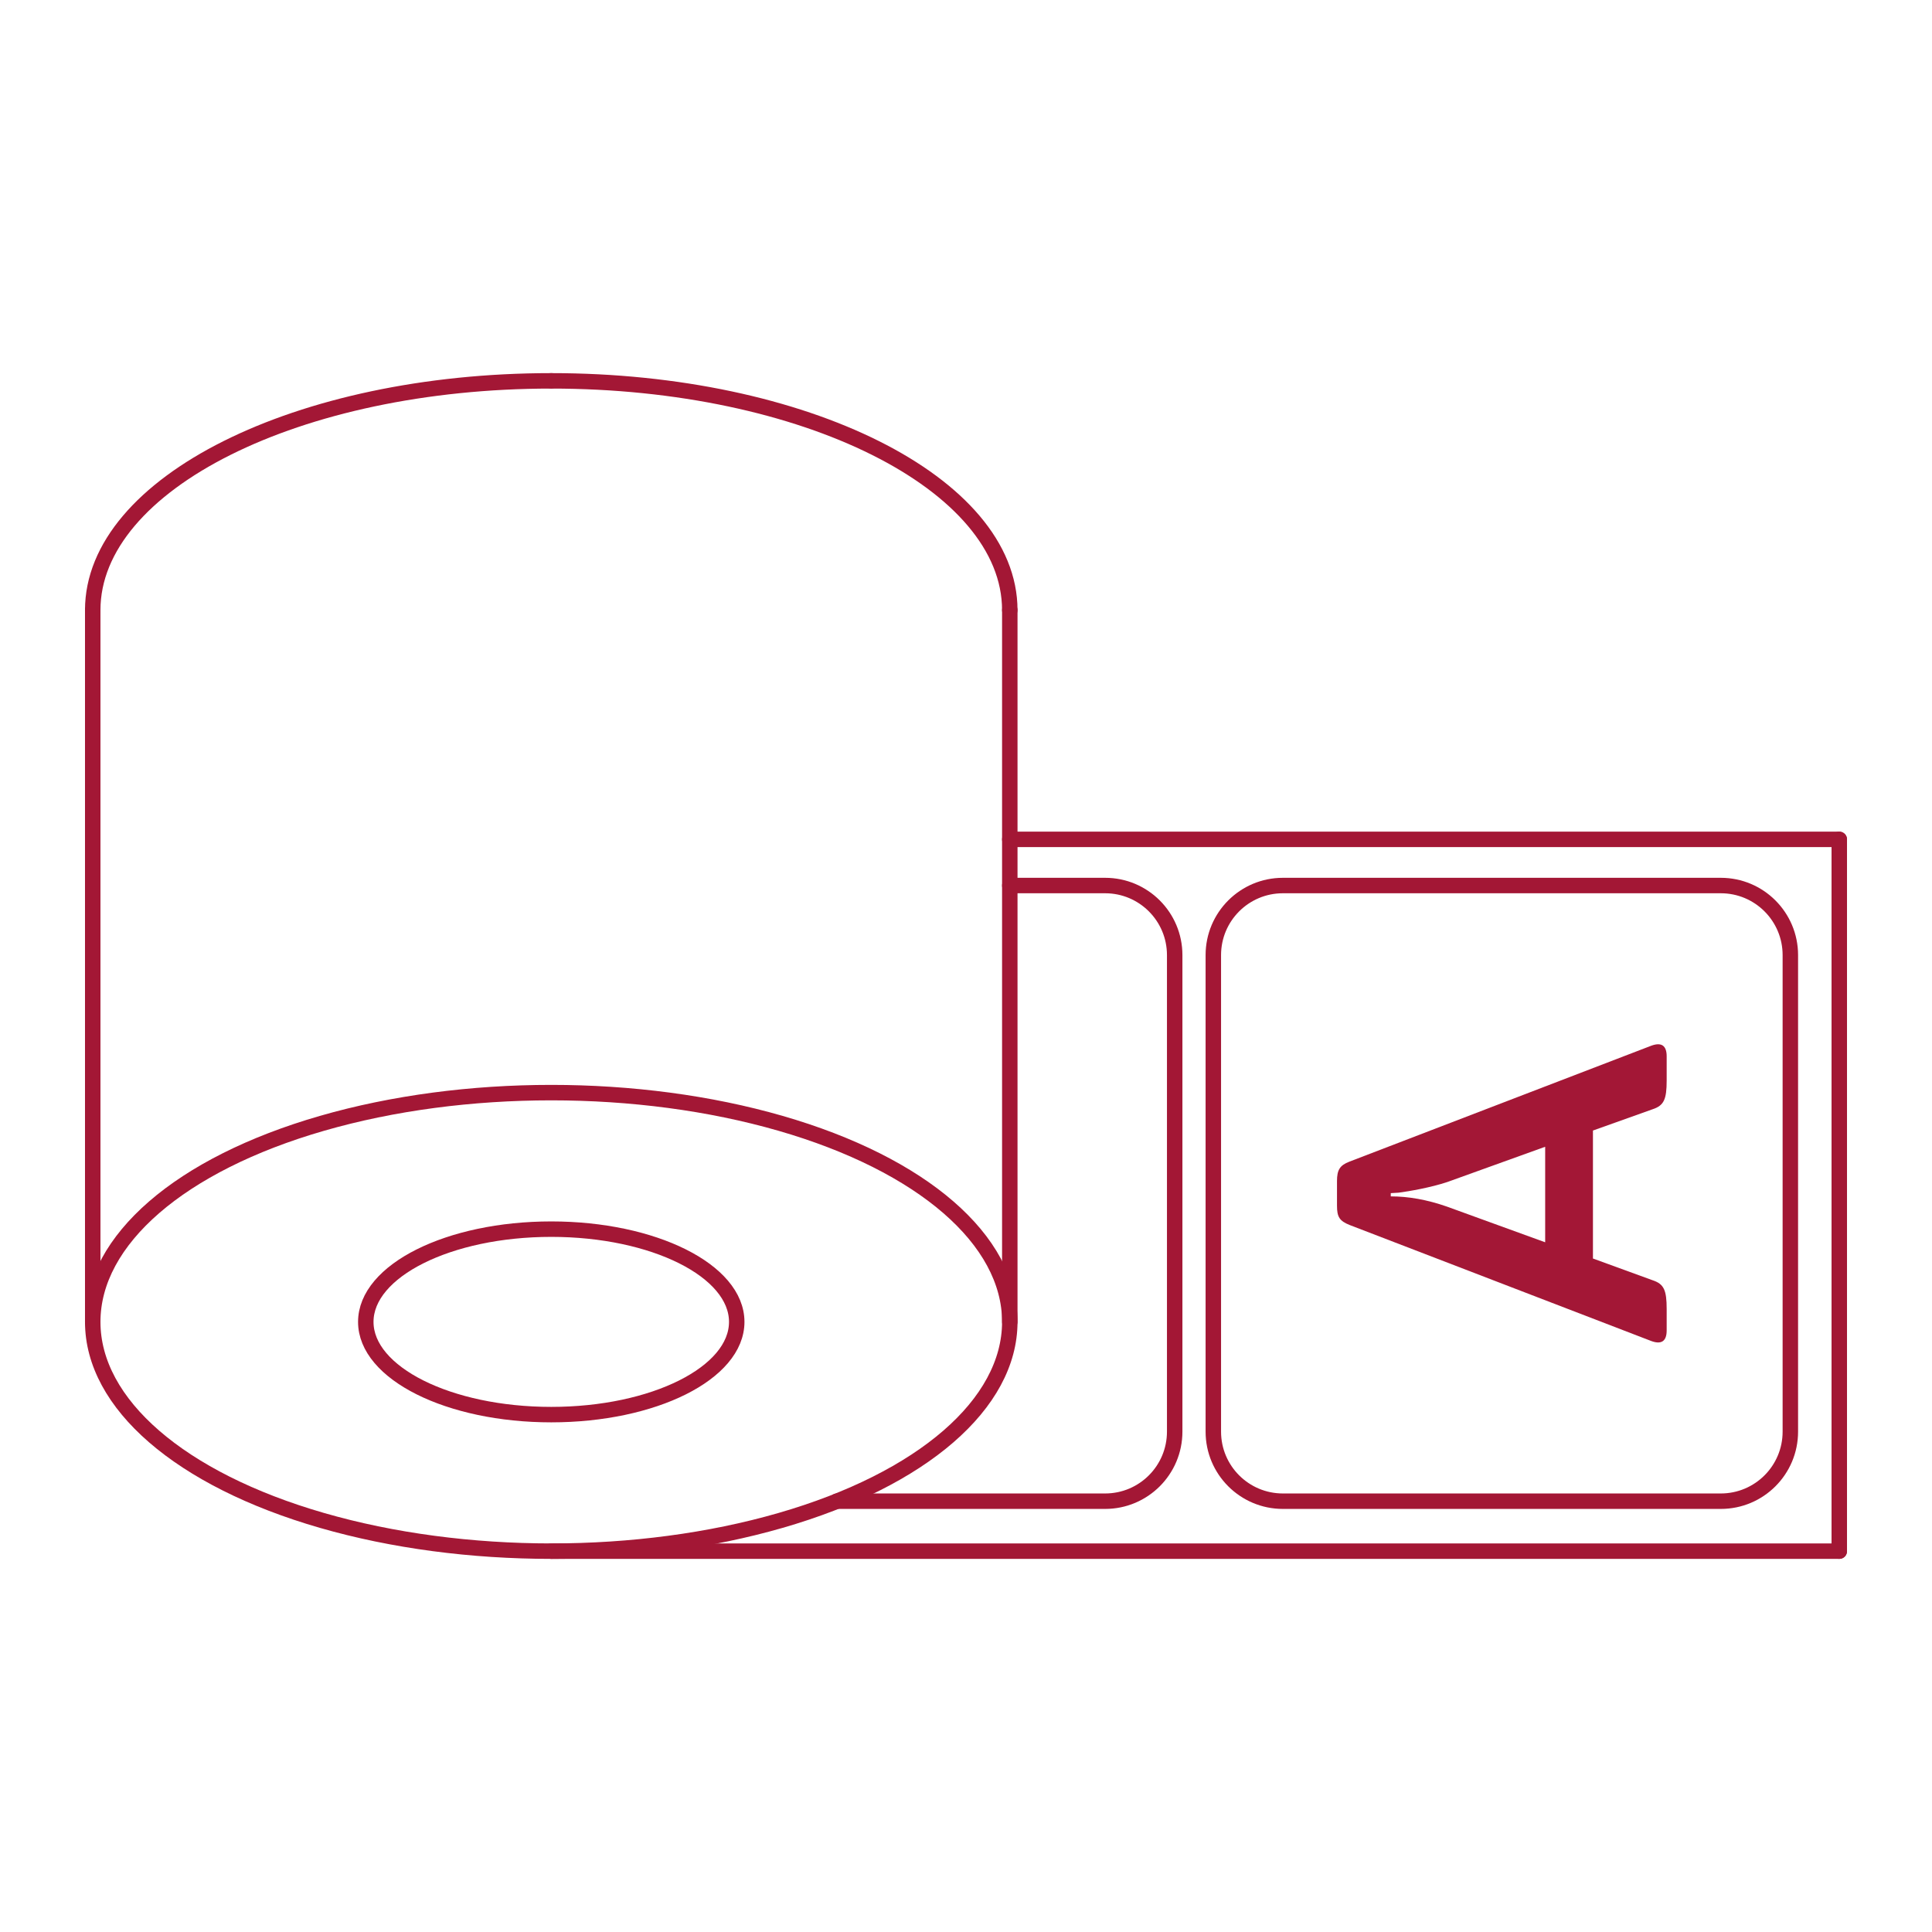 <?xml version="1.0" encoding="utf-8"?>
<!-- Generator: Adobe Illustrator 16.0.0, SVG Export Plug-In . SVG Version: 6.00 Build 0)  -->
<!DOCTYPE svg PUBLIC "-//W3C//DTD SVG 1.1//EN" "http://www.w3.org/Graphics/SVG/1.1/DTD/svg11.dtd">
<svg version="1.1" id="Vrstva_1" xmlns="http://www.w3.org/2000/svg" xmlns:xlink="http://www.w3.org/1999/xlink" x="0px" y="0px"
	 width="250px" height="250px" viewBox="0 0 250 250" enable-background="new 0 0 250 250" xml:space="preserve">
<ellipse fill="none" stroke="#A31735" stroke-width="2" stroke-linecap="round" stroke-miterlimit="10" cx="71.333" cy="171.051" rx="24" ry="12"/>
<ellipse fill="none" stroke="#A31735" stroke-width="2" stroke-linecap="round" stroke-miterlimit="10" cx="71.333" cy="171.051" rx="59.334" ry="29.667"/>
<path fill="none" stroke="#A31735" stroke-width="2" stroke-linecap="round" stroke-miterlimit="10" d="M11.999,78.949
	c0-16.384,26.564-29.667,59.334-29.667"/>
<path fill="none" stroke="#A31735" stroke-width="2" stroke-linecap="round" stroke-miterlimit="10" d="M130.666,78.949
	c0-16.384-26.563-29.667-59.333-29.667"/>
<line fill="none" stroke="#A31735" stroke-width="2" stroke-linecap="round" stroke-miterlimit="10" x1="11.999" y1="78.949" x2="11.999" y2="171.051"/>
<line fill="none" stroke="#A31735" stroke-width="2" stroke-linecap="round" stroke-miterlimit="10" x1="238.001" y1="108.616" x2="238.001" y2="200.718"/>
<line fill="none" stroke="#A31735" stroke-width="2" stroke-linecap="round" stroke-miterlimit="10" x1="130.667" y1="78.949" x2="130.667" y2="171.051"/>
<line fill="none" stroke="#A31735" stroke-width="2" stroke-linecap="round" stroke-miterlimit="10" x1="130.666" y1="108.616" x2="238.001" y2="108.616"/>
<line fill="none" stroke="#A31735" stroke-width="2" stroke-linecap="round" stroke-miterlimit="10" x1="71.333" y1="200.718" x2="238.001" y2="200.718"/>
<path fill="none" stroke="#A31735" stroke-width="2" stroke-linecap="round" stroke-miterlimit="10" d="M231.67,185.254
	c0,4.971-4.029,9-9,9h-56.666c-4.971,0-9-4.029-9-9v-61.666c0-4.971,4.029-9,9-9h56.666c4.971,0,9,4.029,9,9V185.254z"/>
<path fill="none" stroke="#A31735" stroke-width="2" stroke-linecap="round" stroke-miterlimit="10" d="M130.667,114.588h12.337
	c4.971,0,9,4.029,9,9v61.666c0,4.971-4.029,9-9,9h-34.709"/>
<g>
	<g>
		<defs>
			<rect id="SVGID_1_" x="173.007" y="135.13" width="42.66" height="38.582"/>
		</defs>
		<clipPath id="SVGID_2_">
			<use xlink:href="#SVGID_1_"  overflow="visible"/>
		</clipPath>
		<path clip-path="url(#SVGID_2_)" fill="#A31736" d="M199.945,148.391v12.36l-12.719-4.62c-2.58-0.9-4.98-1.32-7.261-1.32v-0.42
			l1.021-0.06c1.381-0.181,4.141-0.66,6.301-1.38L199.945,148.391z M174.627,150.311c-1.26,0.481-1.62,1.082-1.62,2.521v3.18
			c0,1.441,0.301,1.981,1.681,2.521l39,15c1.319,0.479,1.979,0,1.979-1.381v-2.76c0-2.461-0.36-3.24-1.8-3.721l-7.74-2.82v-16.56
			l7.74-2.761c1.44-0.48,1.8-1.26,1.8-3.721v-3.119c0-1.381-0.66-1.859-1.979-1.381L174.627,150.311z"/>
	</g>
</g>
</svg>
